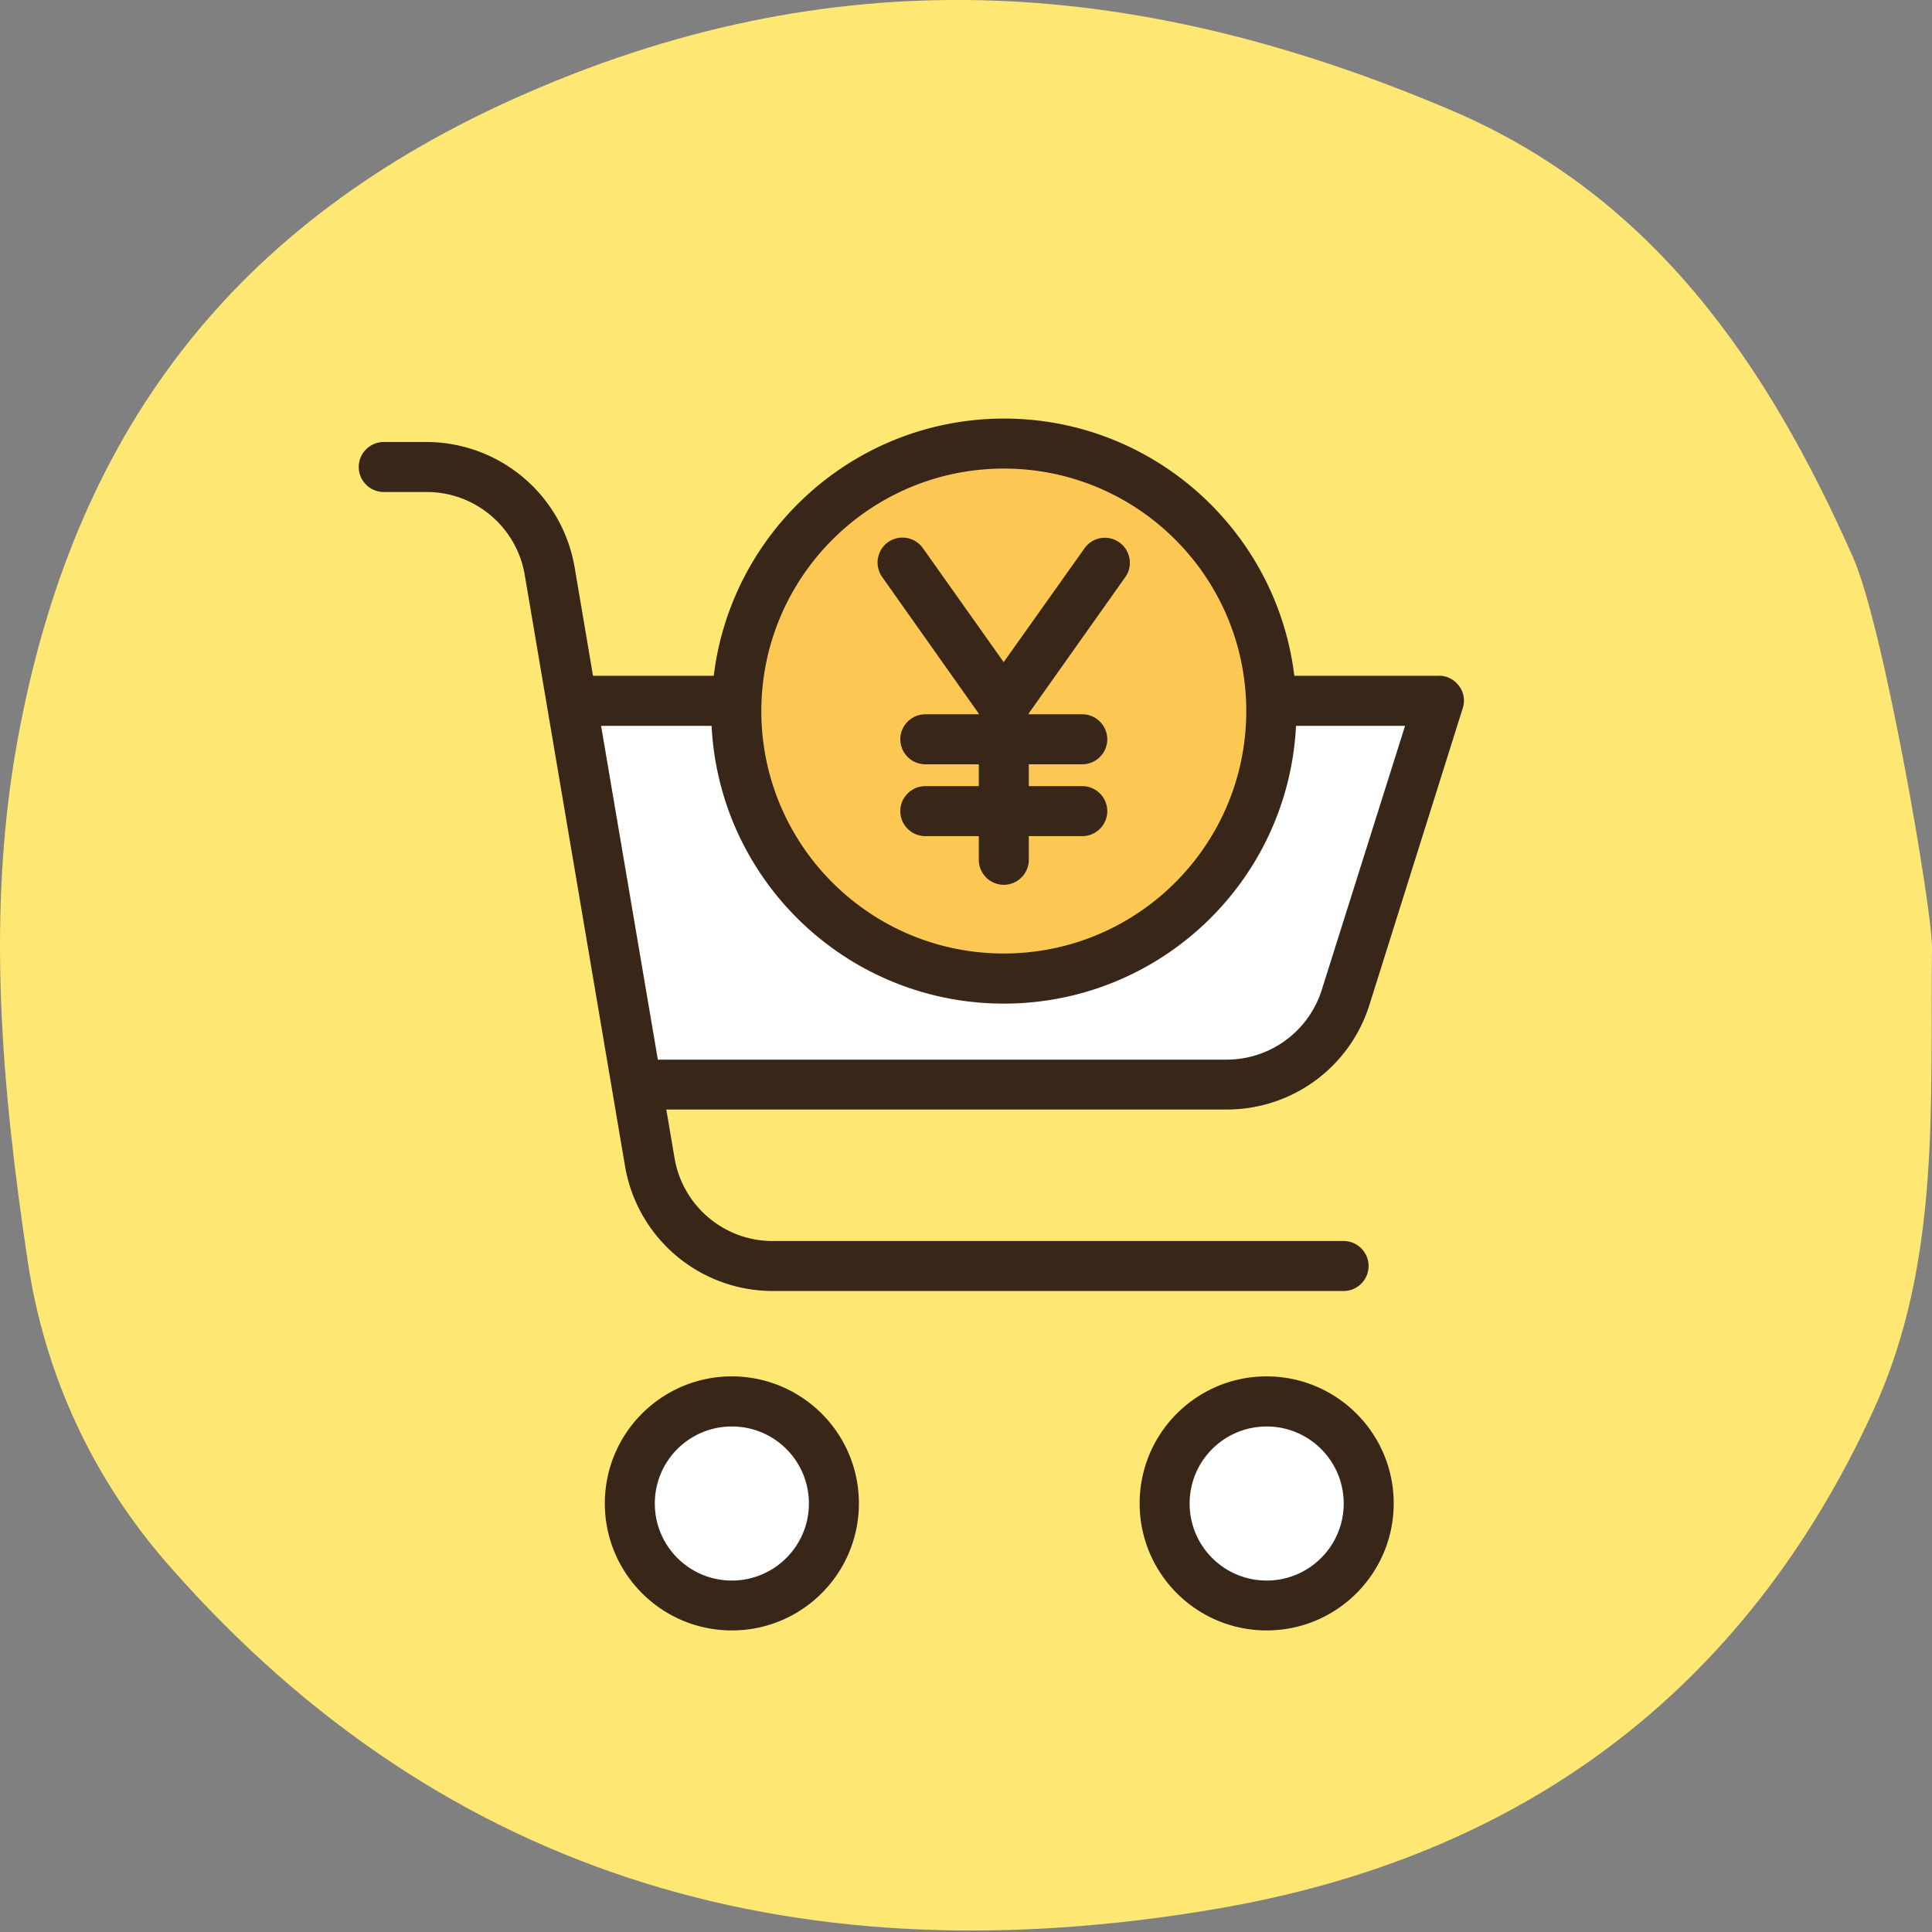 <svg width="160" height="160" viewBox="0 0 160 160" fill="none" xmlns="http://www.w3.org/2000/svg"><rect x="0" y="0" width="160" height="160" fill="#808080" stroke="none"/><g clip-path="url(#clip0_737_8691)"><path d="M160 78.485c-.17 12.94.76 26.01-4.82 38.24-10.73 23.5-29.34 37.07-54.4 41.35-33.74 5.76-63.54-1.91-86.81-28.45-6.3-7.19-10.27-15.74-11.69-25.28-2.14-14.32-3.44-28.75-.82-43.09 4.6-25.16 17.55-42.82 42.17-53.55 26.52-11.56 51.3-9.32 76.56 1.43 16.75 7.13 26.21 21.08 33.27 37.02 2.55 5.75 6.58 29.29 6.54 32.33z" fill="#FFE773"/><path d="M47.76 58.155l5.35 31.75 53-.2 5.02-5.82 7.68-26.2-71.05.47z" fill="#fff"/><path d="M83.5 81.055c12.034 0 21.79-9.756 21.79-21.79 0-12.034-9.756-21.79-21.79-21.79-12.034 0-21.79 9.756-21.79 21.79 0 12.034 9.756 21.79 21.79 21.79z" fill="#FCC853"/><path d="M60.71 131.925a7.22 7.22 0 100-14.44 7.22 7.22 0 000 14.44zm44.25 0a7.22 7.22 0 100-14.44 7.22 7.22 0 000 14.44z" fill="#fff"/><path d="M81.06 59.075v.08h-4.43c-1.14 0-2.07.93-2.07 2.07 0 1.14.93 2.07 2.07 2.07h4.43v1.81h-4.43c-1.14 0-2.07.93-2.07 2.07 0 1.14.93 2.07 2.07 2.07h4.43v1.96c0 1.14.93 2.07 2.07 2.07 1.14 0 2.07-.93 2.07-2.07v-1.96h4.43c1.14 0 2.07-.93 2.07-2.07 0-1.14-.93-2.07-2.07-2.07H85.2v-1.81h4.43c1.14 0 2.07-.93 2.07-2.07 0-1.14-.93-2.07-2.07-2.07H85.2v-.08l7.99-11.28c.66-.93.44-2.22-.5-2.88-.94-.66-2.22-.44-2.88.5l-6.69 9.42-6.69-9.44a2.077 2.077 0 00-2.88-.5c-.93.66-1.15 1.95-.5 2.88l7.99 11.3h.02zm-20.45 54.91c-5.81 0-10.52 4.71-10.52 10.52s4.71 10.52 10.52 10.52 10.52-4.71 10.52-10.52-4.71-10.51-10.52-10.52zm0 16.91c-3.52 0-6.38-2.85-6.38-6.38s2.85-6.38 6.38-6.38 6.38 2.85 6.38 6.38c0 3.52-2.86 6.38-6.38 6.38zm44.29-16.91c-5.81 0-10.52 4.71-10.52 10.52s4.71 10.52 10.52 10.52 10.52-4.71 10.52-10.52-4.71-10.51-10.52-10.52zm0 16.91c-3.52 0-6.38-2.85-6.38-6.38s2.86-6.38 6.38-6.38 6.38 2.85 6.38 6.38c0 3.52-2.86 6.38-6.38 6.38z" fill="#382618"/><path d="M119.18 55.965h-11.99c-1.45-11.99-11.68-21.3-24.04-21.3s-22.59 9.32-24.04 21.3h-10l-1.53-9.03a12.467 12.467 0 00-12.28-10.33h-3.52c-1.14 0-2.07.93-2.07 2.07 0 1.14.93 2.07 2.07 2.07h3.52c4.04-.02 7.5 2.91 8.16 6.89l8.3 48.93a12.414 12.414 0 0012.26 10.35h47.25c1.14 0 2.07-.93 2.07-2.07 0-1.14-.93-2.07-2.07-2.07H64.02c-4.04.02-7.5-2.91-8.16-6.89l-.68-4h46.4c5.43.01 10.23-3.51 11.84-8.7l7.72-24.54c.2-.63.09-1.32-.31-1.84-.39-.53-1-.84-1.66-.85l.01.01zm-36.05-17.16c11.09 0 20.08 8.99 20.08 20.08 0 11.09-8.99 20.08-20.08 20.08-11.09 0-20.08-8.99-20.08-20.08.01-11.09 9-20.07 20.08-20.08zm26.34 43.15a8.264 8.264 0 01-7.91 5.8H54.48l-4.7-27.64h9.15c.66 12.89 11.3 23 24.2 23 12.9 0 23.55-10.11 24.2-23h9.03l-6.89 21.84z" fill="#382618"/></g><defs><clipPath id="clip0_737_8691"><path fill="#fff" transform="translate(0 -.005)" d="M0 0h160v159.88H0z"/></clipPath></defs></svg>